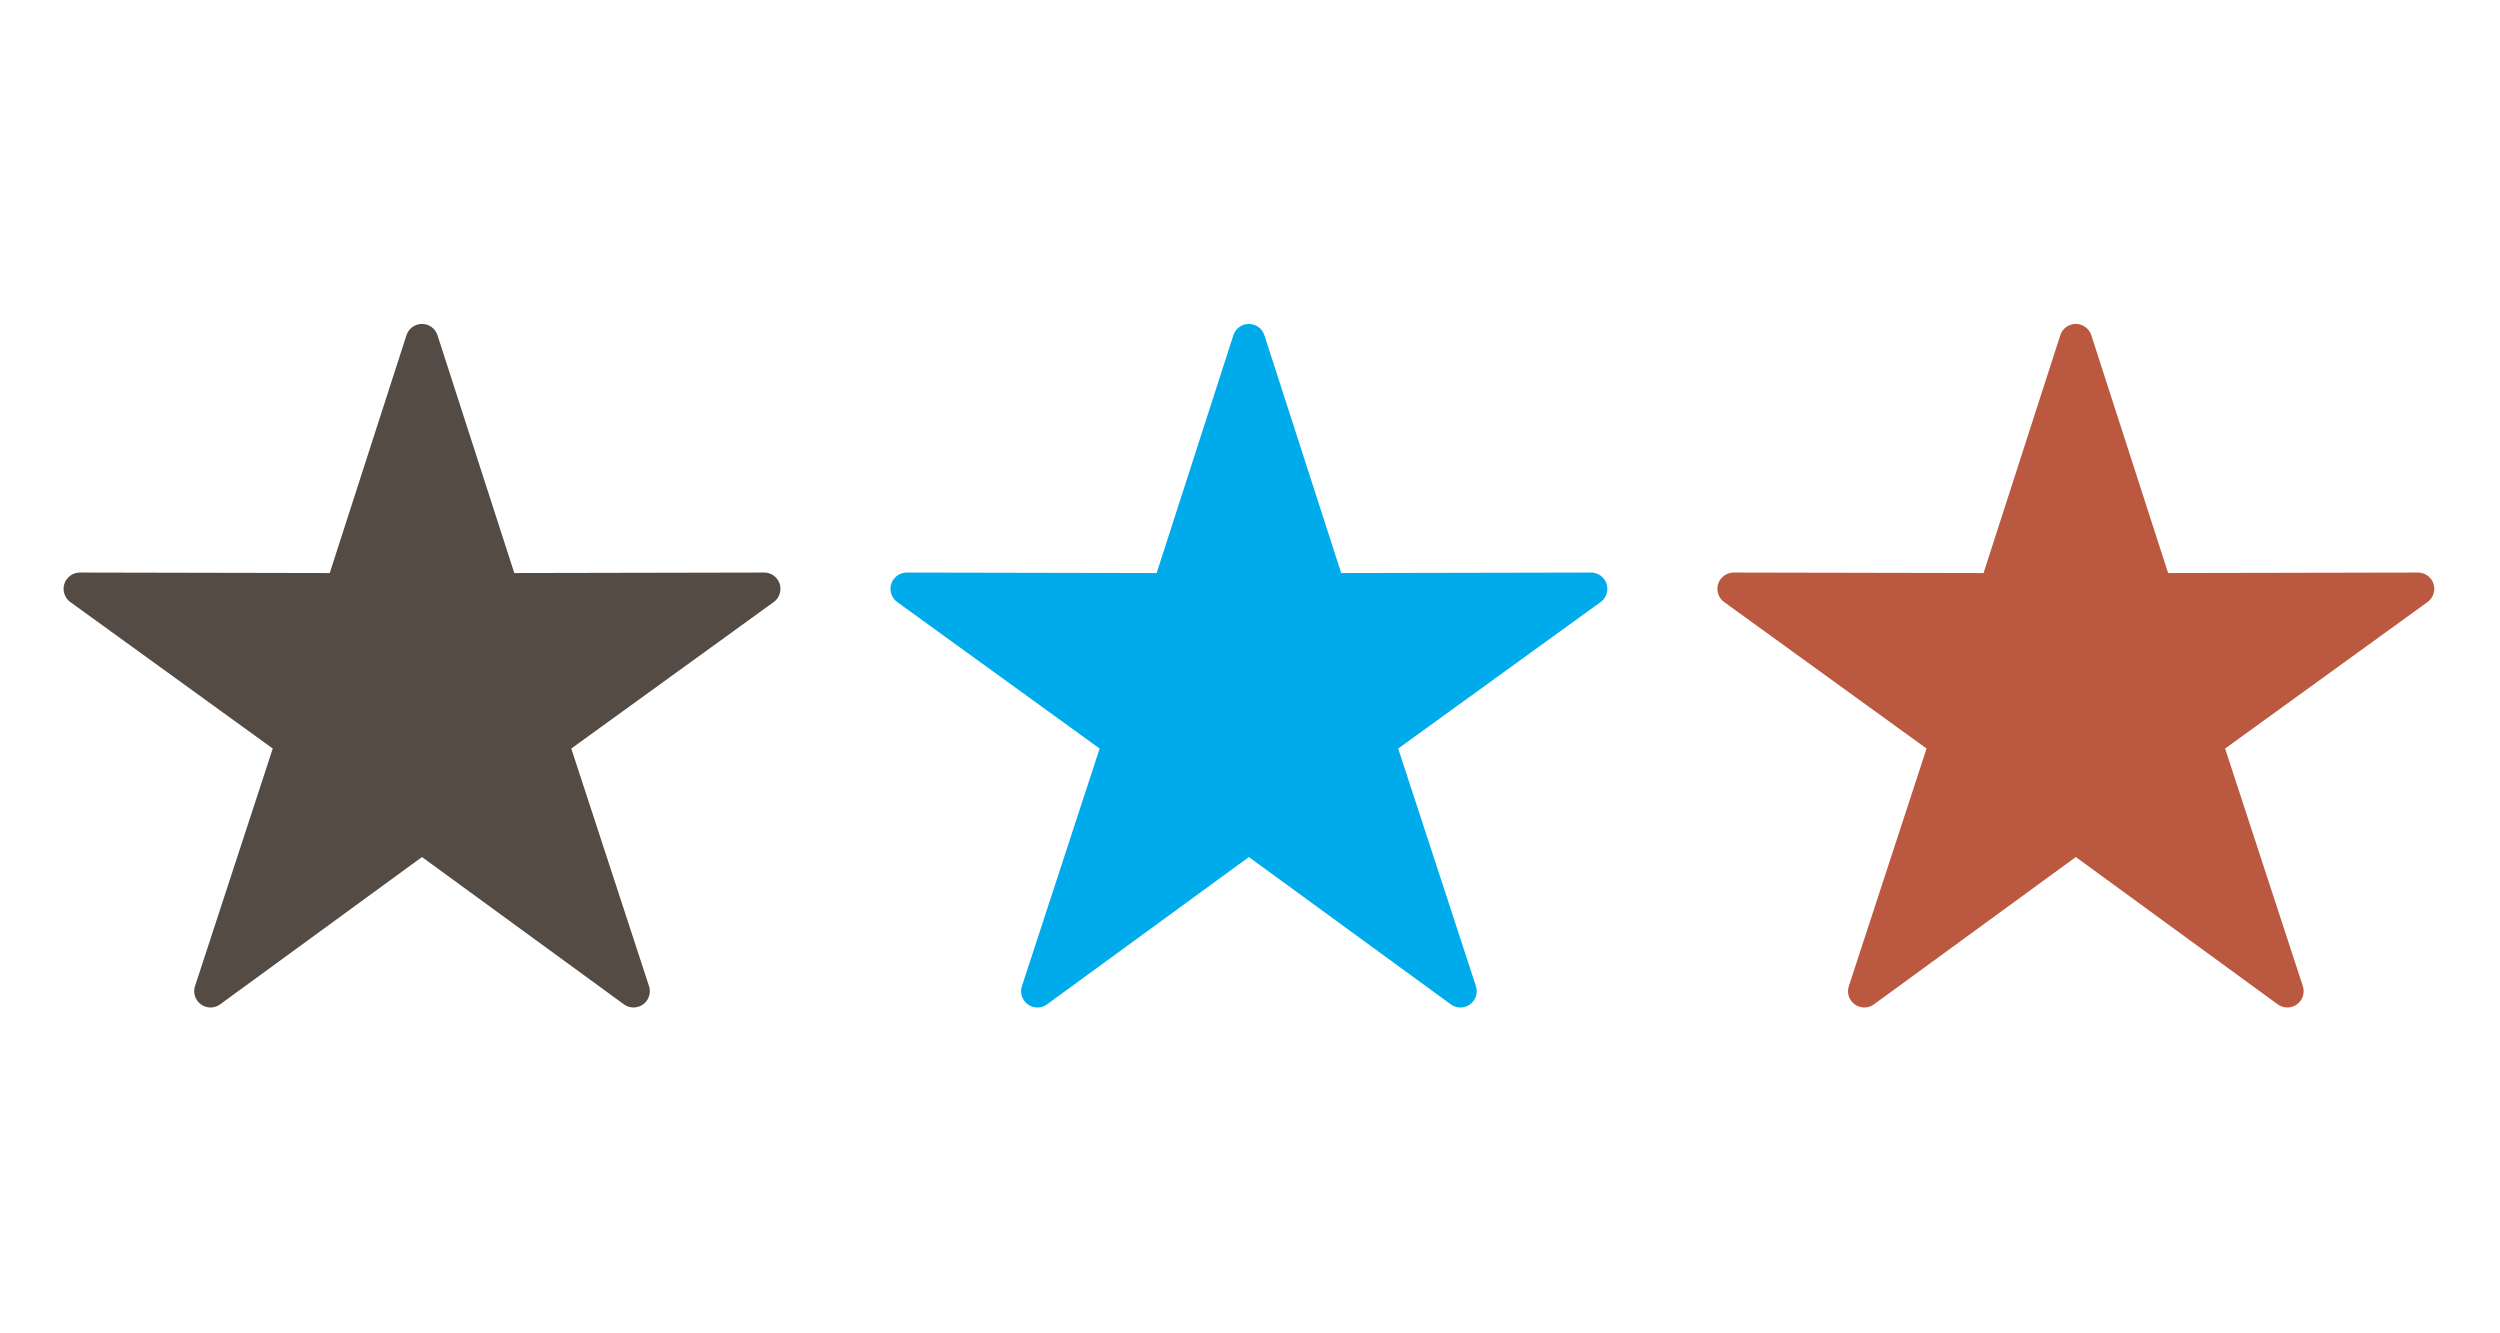 <?xml version="1.0" encoding="UTF-8"?><svg id="a" xmlns="http://www.w3.org/2000/svg" viewBox="0 0 150 80"><path d="M25.277,19.437c-.409.017-.764.287-.889.676l-4.604,14.27-14.99-.03c-.54,0-.978.436-.979.976,0,.314.15.61.404.794l12.146,8.79-4.664,14.255c-.168.513.112,1.065.626,1.233.299.098.626.046.88-.139l12.112-8.839,12.117,8.839c.436.318,1.048.222,1.366-.214.185-.254.237-.581.139-.88l-4.664-14.255,12.146-8.79c.437-.317.535-.928.219-1.365-.184-.255-.48-.405-.794-.405l-14.99.03-4.609-14.27c-.135-.418-.532-.694-.971-.676Z" fill="#544b44" fill-rule="evenodd"/><path d="M74.891,19.437c-.409.017-.764.287-.889.676l-4.604,14.27-14.99-.03c-.54,0-.978.436-.979.976,0,.314.15.61.404.794l12.146,8.79-4.664,14.255c-.168.513.112,1.065.626,1.233.299.098.626.046.88-.139l12.112-8.839,12.117,8.839c.436.318,1.048.222,1.366-.214.185-.254.237-.581.139-.88l-4.664-14.255,12.146-8.79c.437-.317.535-.928.219-1.365-.184-.255-.48-.405-.794-.405l-14.99.03-4.609-14.27c-.135-.418-.532-.694-.971-.676Z" fill="#00abeb" fill-rule="evenodd"/><path d="M124.506,19.437c-.409.017-.764.287-.889.676l-4.604,14.27-14.99-.03c-.54,0-.978.436-.979.976,0,.314.15.61.404.794l12.146,8.79-4.664,14.255c-.168.513.112,1.065.626,1.233.299.098.626.046.88-.139l12.112-8.839,12.117,8.839c.436.318,1.048.222,1.366-.214.185-.254.237-.581.139-.88l-4.664-14.255,12.146-8.79c.437-.317.535-.928.219-1.365-.184-.255-.48-.405-.794-.405l-14.99.03-4.609-14.27c-.135-.418-.532-.694-.971-.676Z" fill="#ba5940" fill-rule="evenodd"/></svg>